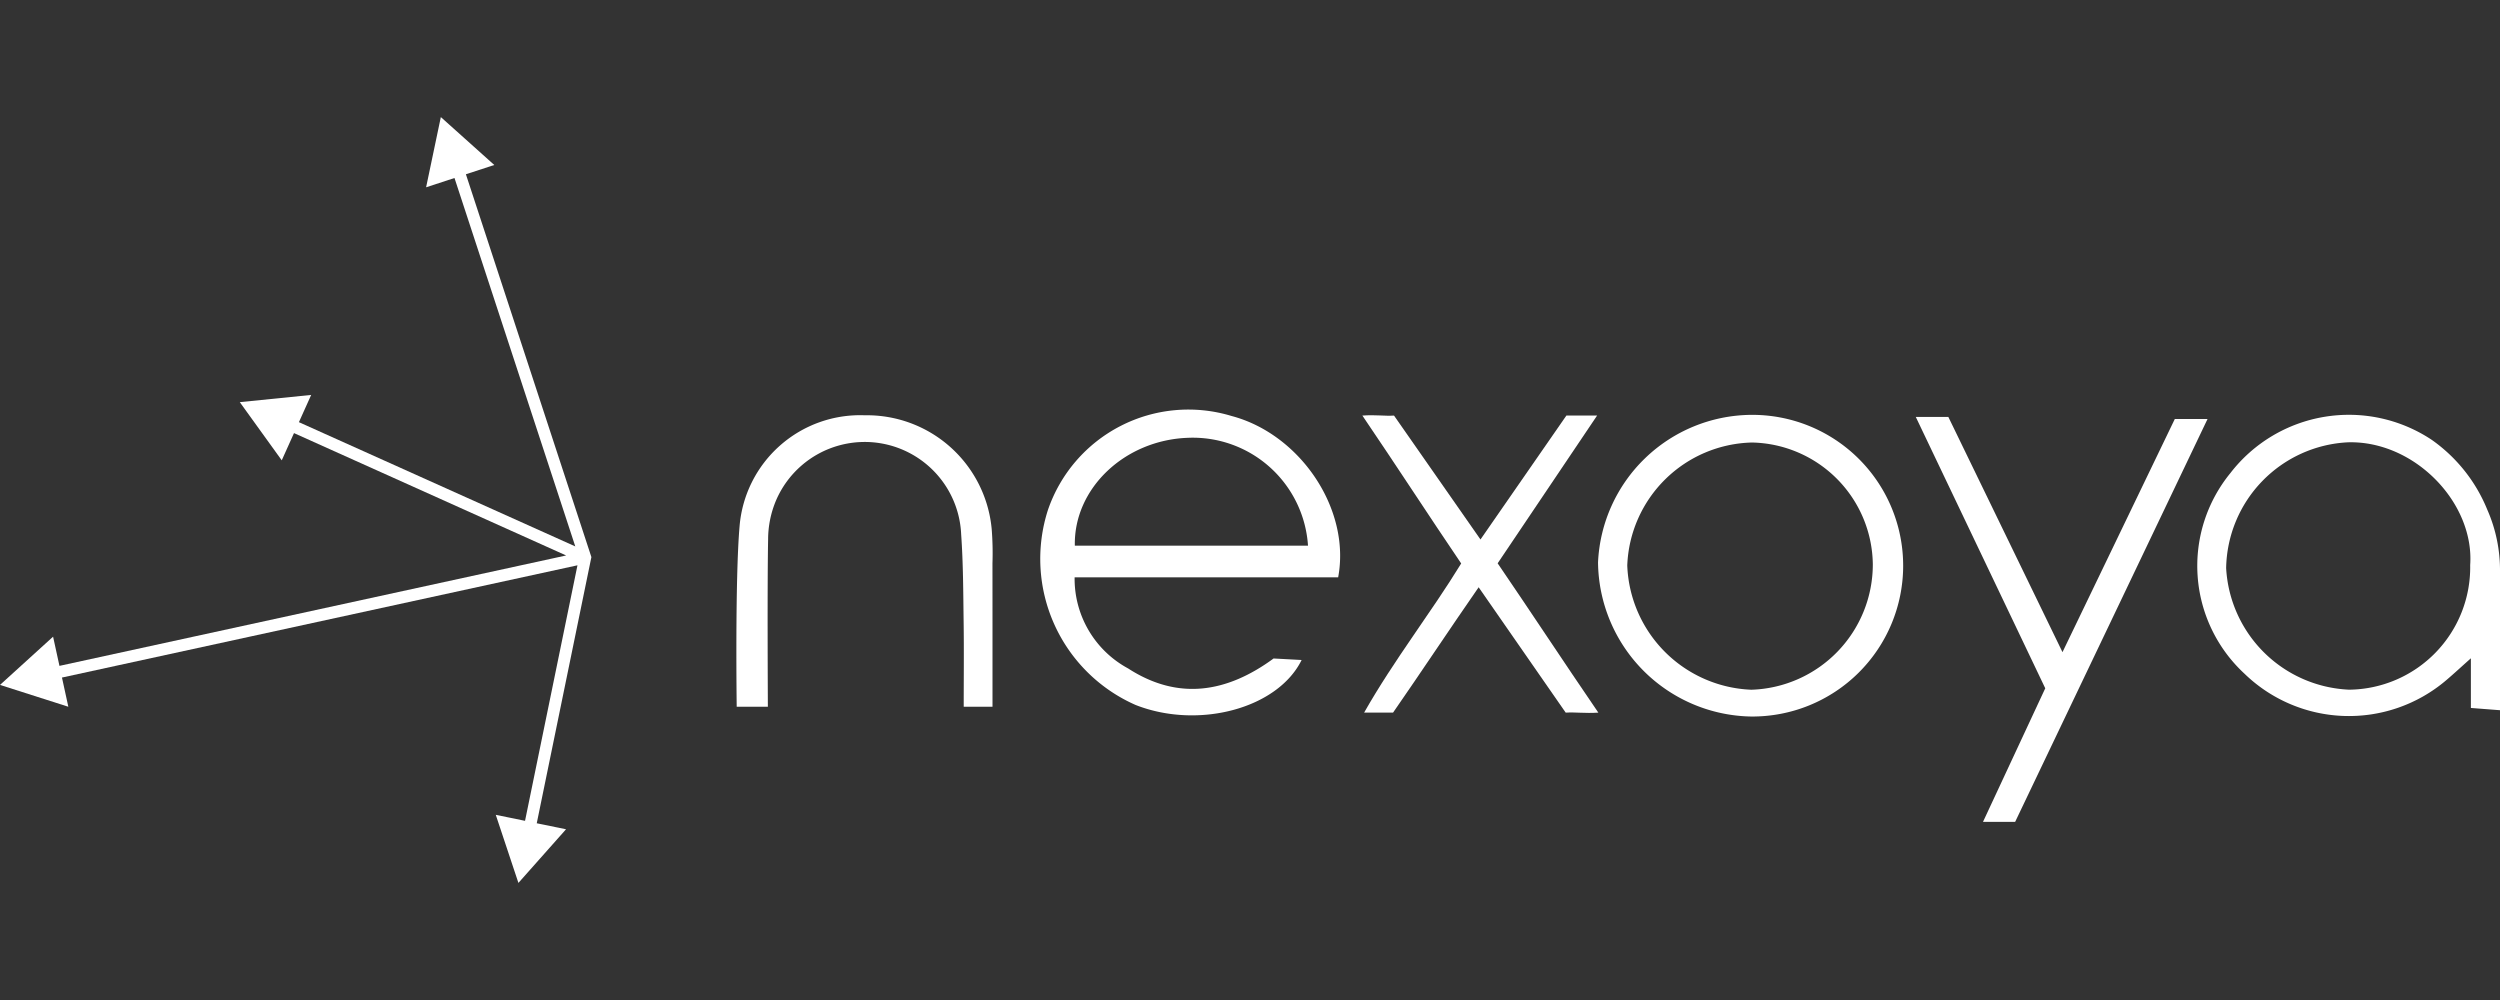 <?xml version="1.0" encoding="UTF-8"?>
<svg id="Layer_1" data-name="Layer 1" xmlns="http://www.w3.org/2000/svg" width="150" height="60" viewBox="0 0 150 60">
  <rect x="0" y="0" width="150" height="60" fill="#333333" stroke="none"/>
  <defs>
    <style>
      .cls-1 {
        fill: #fff;
      }
    </style>
  </defs>
  <title>nexoya_white</title>
  <g>
    <path class="cls-1" d="M148.211,33.906c.262-3.75-3.353-7.483-7.34-7.367a7.69,7.69,0,0,0-7.302,7.544,7.725,7.725,0,0,0,7.384,7.298,7.345,7.345,0,0,0,7.258-7.475M150,42.613l-1.747-.135V39.497c-.642.572-1.063.964-1.502,1.335a9,9,0,0,1-12.091-.419,8.8,8.8,0,0,1-.832-12.034,8.977,8.977,0,0,1,12.077-1.988,9.477,9.477,0,0,1,3.331,4.187l.008.018A8.996,8.996,0,0,1,150,34.274Z"/>
    <path class="cls-1" d="M78.48,32.739a6.928,6.928,0,0,0-7.201-6.471c-3.801.135-6.861,3.042-6.789,6.471ZM80.289,34.641H64.477a6.115,6.115,0,0,0,3.21,5.465c3.003,1.942,5.923,1.46,8.728-.597.545.029,1.095.059,1.682.091-1.438,2.923-6.204,4.179-9.964,2.697a9.576,9.576,0,0,1-5.26-11.689,8.906,8.906,0,0,1,11.016-5.65c4.118,1.088,7.169,5.585,6.4,9.683"/>
    <path class="cls-1" d="M112.369,33.868a7.398,7.398,0,0,0-7.248-7.317,7.671,7.671,0,0,0-7.485,7.377,7.755,7.755,0,0,0,7.446,7.456,7.525,7.525,0,0,0,7.287-7.517M105.05,42.991a9.349,9.349,0,0,1-9.168-9.252,9.275,9.275,0,0,1,9.157-8.847,9.05,9.05,0,1,1,.012,18.099"/>
    <path class="cls-1" d="M130.489,25.139h1.964c-3.901,8.169-7.707,16.135-11.544,24.172h-1.929c1.28-2.744,2.479-5.317,3.735-8.013-2.553-5.351-5.121-10.732-7.769-16.283h1.954c2.218,4.569,4.44,9.15,6.849,14.114,2.351-4.88,4.549-9.442,6.74-13.99"/>
    <path class="cls-1" d="M46.072,42.403h-1.87s-.104-7.667.173-10.833a7.258,7.258,0,0,1,7.51-6.653,7.516,7.516,0,0,1,7.616,6.821,18.34,18.34,0,0,1,.047,2.063c.003,2.81.002,5.62.002,8.602H57.823c0-1.754.019-3.419-.005-5.084-.024-1.751-.024-3.506-.148-5.252a5.791,5.791,0,0,0-11.104-2.05,6.039,6.039,0,0,0-.479,2.351c-.055,2.689-.015,10.034-.015,10.034"/>
    <path class="cls-1" d="M89.859,33.798c1.989,2.911,3.918,5.854,6.042,8.96-.814.052-1.369-.037-1.959,0-1.722-2.48-3.383-4.875-5.223-7.522-1.789,2.581-3.439,5.077-5.136,7.522H81.846c1.804-3.18,4.002-5.971,5.825-8.95-1.944-2.867-3.856-5.82-5.929-8.874.819-.059,1.332.04,1.899,0,1.709,2.45,3.372,4.831,5.188,7.435,1.809-2.605,3.469-5.011,5.154-7.435h1.843c-2.084,3.087-4.012,5.968-5.966,8.864"/>
    <polygon class="cls-1" points="25.566 11.238 27.269 10.68 34.517 32.785 17.935 25.33 18.671 23.696 14.388 24.129 16.905 27.62 17.64 25.986 33.969 33.328 3.567 39.952 3.185 38.201 0 41.095 4.1 42.405 3.718 40.653 34.648 33.918 31.502 49.25 29.746 48.89 31.105 52.975 33.962 49.756 32.205 49.396 35.464 33.52 35.484 33.427 27.954 10.456 29.657 9.899 26.45 7.025 25.566 11.238"/>
  </g>
</svg>
